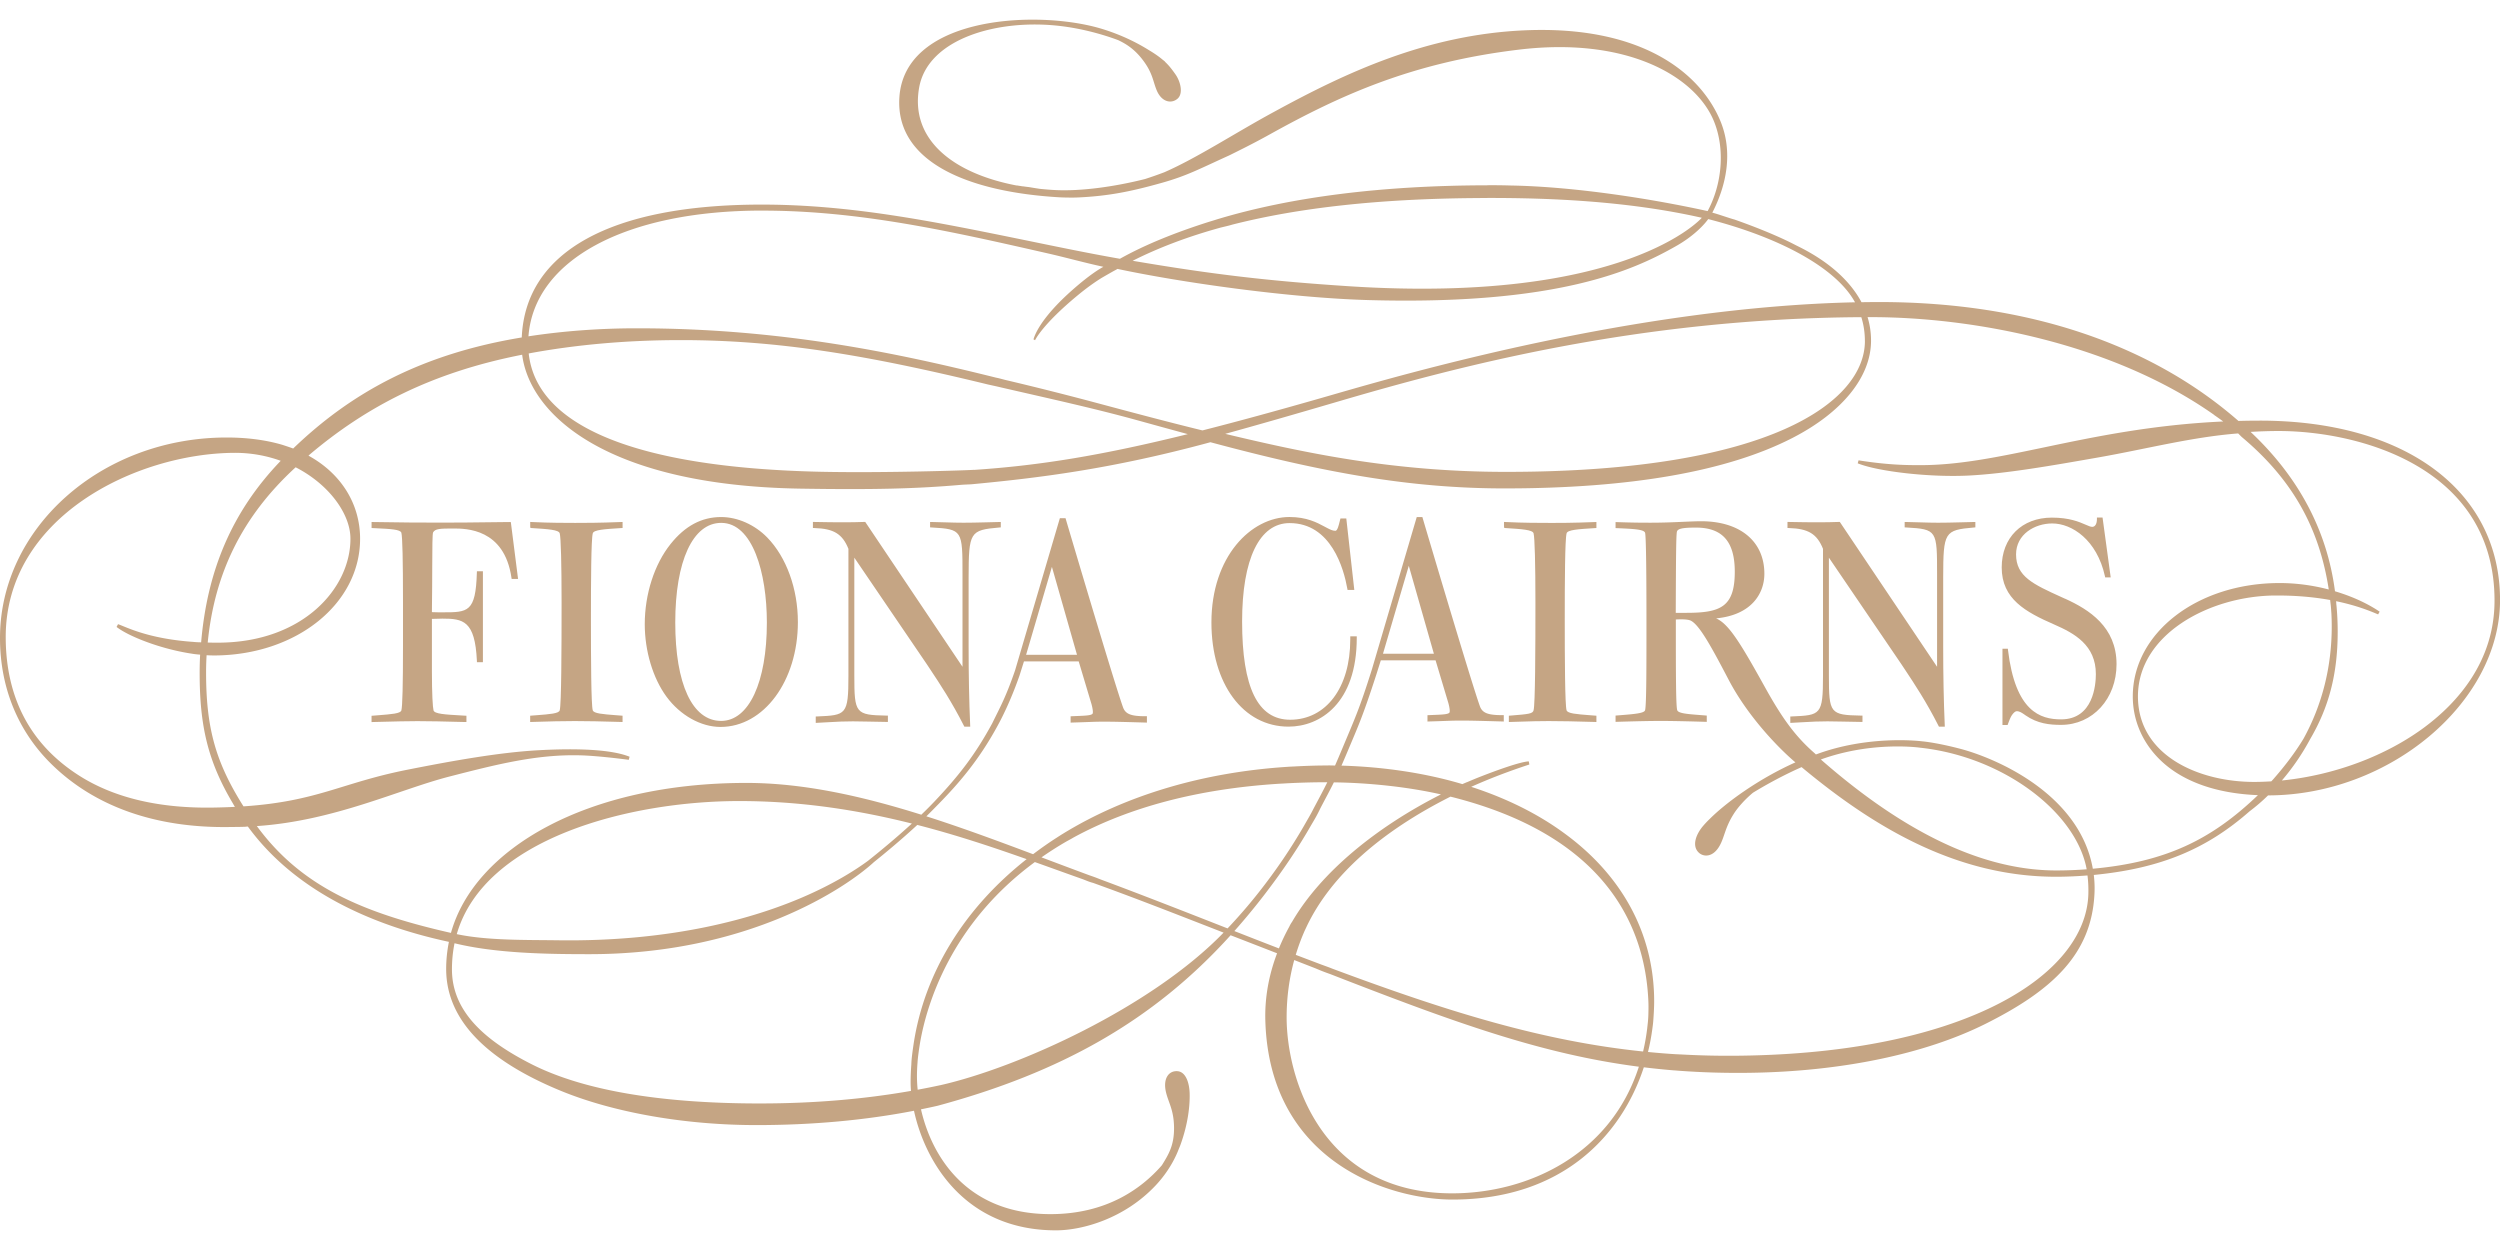 <svg xmlns="http://www.w3.org/2000/svg" viewBox="0 0 822.05 398.1" style="width: 400px; height: 200px;"><path d="M167.53 165.19c-13.07.19-19.06.19-21.95.19-6.51 0-13.24 0-22.86-.19h-.54v1.97l1.18.06c5.02.24 8.33.39 8.62 1.51.35 1.3.53 8.98.53 22.82v14.36c0 12.86-.18 19.99-.53 21.2v.02c-.27 1.03-3.21 1.25-7.67 1.6l-2.14.17v2.07l.54-.02c7.02-.2 11.91-.29 14.54-.29 3.93 0 8.33.1 15.58.29h.54v-2.06l-1.7-.1c-5.29-.3-8.79-.5-9.12-1.66-.26-.98-.53-5.35-.53-12.91v-17.18c1.28 0 2.17-.05 2.75-.07.29-.01.49-.02.64-.02 6.86 0 10.78.64 11.4 13.84l.02.5h1.96v-29.91h-1.97l-.02.51c-.39 12.99-2.91 12.99-11.29 12.99-.74 0-2.33 0-3.49-.06.08-6.07.1-11.15.11-15.19.02-6.09.04-10.48.28-11.04.71-1.21 2.27-1.27 6.67-1.27 4.14 0 16.73 0 19.09 16.13l.07.45h2.11l-2.38-18.7h-.47ZM189.16 165.48c-2.94 0-8.42 0-14.27-.29l-.55-.03v1.49l.08.5.49.03c5.33.34 8.84.56 9.14 1.73.38 1.41.61 9.94.61 22.82 0 15.43-.07 33.39-.61 35.38-.26 1.04-3.19 1.27-7.63 1.61l-2.09.16v2.07l.54-.02c5.96-.19 10.18-.29 14.13-.29s8.92.1 15.17.29l.54.02v-2.07l-2.09-.16c-4.45-.34-7.39-.57-7.71-1.62-.53-1.76-.6-16.99-.6-30.06 0-12.1.07-26.24.61-28.13.29-1.16 3.82-1.38 9.16-1.72l.64-.04v-1.98l-.55.02c-7.27.29-11.93.29-15.01.29ZM509.37 165.48c-2.94 0-8.42 0-14.27-.29l-.55-.03v1.49l.09.5.49.03c5.33.34 8.84.56 9.14 1.73.38 1.41.61 9.94.61 22.82 0 15.43-.07 33.39-.61 35.38-.28 1.11-1.62 1.25-7.26 1.7l-.87.07v2.07l2.9-.09c4.62-.15 6.93-.22 10.18-.22 3.82 0 8.92.1 15.17.29l.54.02v-2.07l-2.09-.16c-4.45-.34-7.4-.57-7.72-1.62-.53-1.75-.6-16.99-.6-30.06 0-12.1.07-26.24.61-28.13.29-1.16 3.82-1.38 9.16-1.71l.64-.04v-1.98l-.55.02c-7.27.29-11.93.29-15.01.29ZM237.14 163.55c-6.43 0-11.87 2.9-16.64 8.87-5.32 6.64-8.49 16.49-8.49 26.35 0 8.82 2.67 17.74 7.14 23.84 4.52 6.14 11.32 9.96 17.76 9.96 14.27 0 25.45-15.15 25.45-34.48 0-10.95-3.77-21.35-10.09-27.83-4.11-4.2-9.77-6.71-15.14-6.71Zm-.03 67.04c-9.44 0-15.07-12.09-15.07-32.35s5.79-32.77 15.1-32.77c10.37 0 15.02 16.46 15.02 32.77 0 19.65-5.91 32.35-15.05 32.35ZM644.34 165.3c-2.66.07-4.95.12-7.04.12-1.97 0-3.6-.05-5.61-.11-1.37-.04-2.91-.09-4.86-.13h-.54v1.77l.5.03c10.16.59 10.16.87 10.16 15.5v30.31l-31.98-47.63h-.29c-3.04.11-4.08.11-7.16.11-2.05 0-5.16 0-9.22-.1h-.54v1.98l.51.02c6.35.2 9.18 1.92 11.17 6.83v41.78c0 12.89-.77 12.92-10.25 13.34l-.5.02v2.1l.56-.03c1.43-.07 2.63-.14 3.69-.2 3.15-.18 5.05-.28 8-.28.9 0 2.62.03 5.04.08 1.65.03 3.63.07 5.9.11h.54v-2.08h-.52c-10.13-.2-10.52-.69-10.52-13.13v-38.8l23.86 35.07 1.16 1.75c3.14 4.73 7.04 10.61 11.01 18.45l.15.29h1.93l-.02-.55c-.34-7.72-.51-16.38-.51-25.72v-22.86c.03-14.9.41-15.51 10.1-16.35l.48-.04v-1.77H649c-1.68.05-3.23.08-4.66.12ZM323.88 165.3c-2.66.07-4.95.12-7.04.12-1.97 0-3.6-.05-5.61-.11-1.37-.04-2.91-.09-4.86-.13h-.54v1.77l.5.03c10.16.59 10.16.87 10.16 15.5v30.31l-31.98-47.63h-.29c-3.04.11-4.08.11-7.16.11-2.05 0-5.16 0-9.22-.1h-.54v1.98l.51.02c6.35.2 9.18 1.92 11.17 6.83v41.78c0 12.89-.77 12.92-10.25 13.34l-.5.02v2.1l.56-.03c1.43-.07 2.63-.14 3.69-.2 3.15-.18 5.05-.28 8-.28.9 0 2.62.03 5.04.08 1.65.03 3.63.07 5.9.11h.54v-2.08h-.52c-10.13-.2-10.52-.69-10.52-13.13v-38.8l23.86 35.07 1.16 1.75c3.14 4.73 7.04 10.61 11.01 18.45l.15.29h1.93l-.02-.55c-.34-7.72-.51-16.38-.51-25.72v-22.86c.03-14.9.41-15.51 10.1-16.35l.48-.04v-1.77h-.54c-1.68.05-3.23.08-4.66.12ZM443.99 203.87c0 15.75-7.95 26.33-19.77 26.33-10.63 0-15.79-10.57-15.79-32.31 0-20.56 5.69-32.35 15.61-32.35 13.69 0 17.83 15.06 18.98 21.53l.08.44h2.22l-2.63-23.5h-1.91l-.11.38c-.06.19-.12.46-.19.75-.21.88-.69 2.94-1.36 2.94-.93 0-1.81-.46-2.59-.86l-.27-.14c-.27-.14-.56-.29-.87-.46-2.29-1.23-5.74-3.08-11.38-3.08-12.62 0-25.67 12.97-25.67 34.67 0 20.17 10.43 34.26 25.35 34.26 10.35 0 22.44-7.64 22.44-29.17v-.53H444v1.1ZM679.07 190.43l-1.21-.55c-9.32-4.23-14.94-6.78-14.94-14.05 0-6.6 6.13-10.17 11.9-10.17 6.5 0 14.69 5.42 17.32 17.33l.09.41h1.81l-2.68-19.68h-1.85v.53c0 1.53-.6 2.53-1.53 2.53-.55 0-1.25-.3-2.22-.73-2.12-.92-5.33-2.31-11.06-2.31-9.87 0-16.5 6.58-16.5 16.38 0 10.38 7.84 14.65 17.32 18.79 6.6 2.88 13.64 6.76 13.64 16.27 0 3.5-.82 14.9-11.43 14.9-6.85 0-15.03-2.59-17.46-22.77l-.05-.46h-1.77v25.09h1.69l.12-.36c.28-.83.86-2.29 1.3-2.91.61-.85 1.14-1.28 1.59-1.28.95 0 1.77.58 2.64 1.19l.21.15c3.99 2.78 7.99 3.16 11.71 3.16 10.4 0 18.25-8.58 18.25-19.95 0-12.27-9.02-17.95-16.89-21.53Z" style="fill:#c5a584;stroke-width:0"></path><path d="M743.03 131.85c-2.15 0-4.44.03-7 .1l-.02-.02c-.04-.04-.09-.08-.12-.11-28.41-24.76-68.68-38.96-117.88-38.96-1.97 0-3.94.02-5.92.05-2.66-5.04-8.4-12.21-20.72-18.31l-.96-.48c-8.67-4.52-20.06-8.36-20.03-8.38-1.53-.38-5.67-1.88-7.34-2.27 4.64-8.97 6.91-19.96 2.62-30.23-6.61-15.84-26.04-31.4-64.31-29.73-32.33 1.41-59.03 14.05-82.22 26.7-13 7.03-25.37 15.2-36.28 19.97-2.11.8-4.22 1.54-6.32 2.22-9.45 2.39-20.88 4.14-30.02 3.61-1.54-.09-3.06-.22-4.55-.37-1.82-.27-3.19-.51-3.54-.57-.7-.08-1.4-.17-2.1-.27h-.12a4.69 4.69 0 0 0-.37-.05c-.03 0-.05-.02-.08-.03-.51-.06-1-.14-1.47-.23.05.02.1.05.14.07-21.13-4-35.25-15.21-32.18-32.27 2.89-16.08 25.88-22.63 46.38-20.2 6.53.77 13.18 2.46 19.04 4.64 2.74 1.3 5.52 3.04 8.31 6.8 3.13 4.22 3.14 6.82 4.41 9.79 1.65 3.85 4.83 4.41 6.83 2.66 1.91-1.67 1.01-5.57-.71-8.01-.99-1.39-1.89-2.66-3.31-4-.1-.14-.23-.29-.44-.45-.13-.11-.27-.2-.4-.31-1.16-.99-2.64-2.04-4.64-3.23-7.87-4.91-15.4-7.03-18.14-7.71-21.78-5.39-62.07-2.46-63.83 23.19-1.47 21.43 22.82 31.24 52.68 32.96.89.05 1.8.07 2.71.08 1.08.02 2.18.02 3.31-.03 10.13-.46 17.65-2.01 27.63-4.82 8.32-2.34 12.3-4.57 22.14-9.02.07-.04.16-.08.23-.12s.02 0 .02 0c2.81-1.41 7.32-3.59 12.9-6.69 23.16-12.86 46.81-23.74 82.19-27.97 35.71-4.27 57.91 8.92 63.94 23.35 3.92 9.4 2.69 21.08-1.99 29.75-17.35-3.82-43.09-8.05-64.98-8.42-3.03-.1-7.53-.11-7.56-.06-34.53.07-64.13 3.79-88.48 11.1-.57.17-1.51.49-2.89.89-10.62 3.37-20.83 7.39-29.34 12.17-11.53-2.03-22.07-4.26-32.83-6.46-28.65-5.84-55.72-11.36-84.94-11.36-49.7 0-77.7 15.51-78.92 43.69-32.71 5.39-55.89 17.98-75.07 36.43l-.09.09c-1.38-.51-2.83-.97-3.51-1.2-5.56-1.64-11.9-2.46-18.83-2.42C33.01 137.61-.2 167.35 0 203.67c.09 16.12 5.94 30.34 16.92 41.13 14.09 13.85 34.2 21.18 59.21 20.67 0 0 4.92-.02 4.85-.12.17 0 .34-.02.52-.03 14.76 20.22 38.82 32.06 66.11 37.92-.59 2.93-.9 5.92-.9 8.9 0 17.7 14.78 30.6 37.42 39.97 17.47 7.23 41.02 11.38 64.6 11.38 18.34 0 35.72-1.59 51.81-4.71 3.64 16.79 16.77 39.32 46.67 39.32 8.71 0 22.52-3.86 32.76-14.74 4.65-4.94 6.83-9.86 7.61-11.95.25-.58.46-1.09.61-1.51 2.46-6.81 3.11-12.85 2.99-16.88-.1-3.3-1.21-7.05-4.01-7.25-2.94-.21-4.85 2.53-3.74 7.03.85 3.47 2.57 5.76 2.62 11.58.04 5.76-1.76 8.7-4 12.32-6.7 7.7-18.23 16.07-36.65 16.07-27.43 0-39-18.84-42.56-34.46 1.84-.38 3.68-.76 5.49-1.18 40.26-10.89 70.83-27.83 96.32-56.06l1.58.61c4.72 1.83 9.27 3.6 13.7 5.32-2.77 7.31-4.08 14.74-3.86 22.19 1.37 46.5 40.84 58.79 61.53 58.79 36.31 0 55.66-21.27 62.92-43.49 3.21.39 6.46.73 9.76 1 .99.06 1.12.08 1.73.13 7.67.57 15.31.79 23.36.68 30.07-.42 57.6-6.14 77.52-16.11 22.37-11.19 34.76-23.14 35.8-42.53.12-2.15.05-4.26-.21-6.42 22.39-2.17 37.35-8.75 51.23-20.93 2.09-1.58 4.12-3.3 6.07-5.23 39.93-.02 76.28-30.61 76.28-64.2 0-35.86-31.01-59.03-79.01-59.03Zm4.41 117.98c-.13.15-.34.37-.58.63-1.94.12-3.84.19-5.66.19-18.4 0-38.2-8.8-38.2-28.13 0-20.33 23.44-33.05 45.16-33.17h.65c6.14 0 11.98.5 17.39 1.48.1.91.2 1.75.2 1.75.1.97.15 1.9.22 2.85.07 1.39.1 2.77.1 4.15 0 13.3-3.18 25.8-9.29 36.88-2.75 4.53-6.08 8.93-9.99 13.37ZM613.22 105.65c0 19.86-30.9 43.05-117.98 43.05-37.27 0-66.14-6.24-92.36-12.5 10.19-2.81 21.85-6.15 36.46-10.44 40.12-11.79 99.12-27.49 172.7-27.93.78 2.51 1.17 5.15 1.17 7.83ZM401.61 68.32c.84-.22 2.52-.58 3.58-.92 22.03-5.61 48.56-8.49 80.08-8.73 0 0 4.02-.04 4.32-.04 18.52 0 44.93.82 70 6.52-.11.13-24.95 28.46-116.3 22.49-25.95-1.7-44.32-3.83-70.85-8.35 8.64-4.36 18.34-8.02 29.16-10.98Zm-150.93-5.53c32.02 0 61.96 6.81 93.65 14.02 6.5 1.48 11.82 3.01 18.49 4.46-1.6.86-4.72 2.84-9.71 7.19-11.92 10.4-13.1 16.27-13.29 16.66l.53.29c.04-.09 2.39-5.17 14.11-14.84 3.08-2.54 5.69-4.35 7.76-5.64 1.31-.76 2.62-1.51 3.95-2.26.62-.33 1.05-.55 1.28-.71 20.56 4.39 56.06 9.5 82.51 10.25 62.19 1.76 87.14-9.84 100.84-17.57 6.32-3.51 9.75-7.45 10.9-9.06 23.39 6 42.05 15.98 48.27 27.36-72.03 1.57-147.33 23.33-172.14 30.5l-3.16.91c-15.3 4.39-28.15 7.89-39.28 10.72-11.52-2.82-23.18-5.93-34.45-8.95-9.83-2.63-19.97-5.2-30.29-7.63-1.38-.35-2.09-.57-3.12-.77-32.41-8.07-70.52-16.23-118.07-16.23-12.29 0-24.29.89-35.69 2.64 1.88-25.14 31.96-41.35 76.9-41.35Zm18.99 85.87c-60.1-1.34-93.22-14.79-95.82-38.9 15.65-2.91 32.48-4.39 50.03-4.39 31.72 0 60.66 4.78 100.92 14.58 0 .01 3.14.68 4.48 1.01 15.13 3.49 30.36 6.81 44.66 10.76 5.58 1.54 11.13 3.07 16.64 4.57-27.81 6.88-48.37 10.31-70.31 11.76v-.03c-.96.14-29.88 1.11-50.61.64Zm-172.46-1.47c11.03 5.65 17.98 15.34 18.02 23.38.09 16.37-15.57 34.13-43.26 34.29-1.23 0-2.46 0-3.67-.04 2.24-22.71 11.26-41.42 28.91-57.63Zm-27.37 111.9c-16.78.24-31.92-2.89-43.96-10.61-15.82-10.14-23.89-25.33-24-45.16-.22-39.79 42.87-60.7 75.16-60.88 5.52-.03 10.66.95 15.27 2.62l-.11.11c-16.02 16.73-24.05 36.08-26.06 59.58l-.83-.03c-.73 0-2.1-.15-2.1-.14-12.33-.9-19.27-3.74-22.63-5.11-.73-.3-1.31-.54-1.77-.69l-.48.91c3.87 3.04 14.33 7.21 24.63 8.77.74.13 1.43.21 2.07.27.27.03.51.04.78.07-.02.31-.03.61-.05.92-.07 1.68-.11 3.38-.11 5.04 0 17.41 2.66 29.06 10.94 42.97.1.19.32.57.66 1.12-2.33.12-4.78.2-7.42.24Zm180.05 97.29c-32.97 0-58.28-4.36-75.22-12.97-15.43-7.84-26.06-17.38-26.06-31.13 0-2.94.29-5.82.85-8.58 13.53 3.32 30.31 3.59 44.35 3.59 52.4 0 84.58-22.01 93.56-30.28 3.43-2.75 8.93-7.28 14.26-12.22 12.85 3.31 24.8 7.31 35.95 11.25-20.53 16.18-33.57 37.32-37.15 60.66-.27 1.89-.7 4.64-.76 6.75-.16 2.21-.24 4.09-.24 5.87 0 .92.04 1.9.12 2.93-15.53 2.73-32.18 4.13-49.67 4.13Zm-99.7-55.67c9.09-31.51 56.76-43.77 92.9-43.77 20.63 0 39.48 3.06 56.75 7.4-5.59 5.12-11.26 9.74-14.4 12.23-3.88 2.86-10.98 7.47-21.53 12.01-15.7 6.75-42.43 14.7-80.64 14.14-10.12-.14-23.11.11-33.08-2.02Zm158.88 49.68c-2.41.53-4.85 1.01-7.32 1.47-.09-.86-.15-1.71-.19-2.53-.09-1.95-.04-4.09.14-6.38.1-1.8.57-4.95.87-6.74 2.12-12.07 9.87-38.73 37.71-59.21 5.47 1.95 10.76 3.87 15.84 5.67 1.6.63 2.19.89 3.31 1.18 11.96 4.3 23.59 8.83 35.9 13.62l7.01 2.73c-23.75 24.56-67.6 44.42-93.27 50.2Zm94.6-51.57-.24-.09c-14.51-5.69-28.23-11.07-41.78-16.11-1.55-.63-2.2-.84-3.43-1.27-5.21-1.92-10.47-3.91-15.76-5.9 2.61-1.82 5.37-3.59 8.32-5.29.92-.5 1.48-.79 2.22-1.24 18.38-10.01 40.98-15.95 67.21-17.65.95-.07 1.51-.07 2.27-.13 4.65-.26 9.35-.39 13.97-.39-1.24 2.51-2.55 4.96-4.5 8.62-.95 1.93-2.29 4.13-3.1 5.59-4.4 7.62-9.27 14.79-14.87 21.9-3.24 4.12-6.72 8.14-10.33 11.95Zm3.37 1.32-1.16-.45c3.44-3.87 6.77-7.91 9.92-12.01 6.06-7.89 11.08-15.36 15.34-22.83 1.29-2.15 2.08-3.53 3.05-5.59 1.93-3.69 3.12-5.85 4.41-8.47 11.49.14 24.35 1.49 35.21 3.96-21.2 10.73-39.44 25.56-48.95 41.9-.56.77-.93 1.62-.93 1.62-1.3 2.36-2.42 4.73-3.4 7.12-4.21-1.62-8.68-3.36-13.49-5.25Zm133.24 39.15c-33.04-3.41-64.13-13.05-102.08-27.2-2.05-.82-3.15-1.15-4.7-1.76-2.38-.9-4.86-1.84-7.43-2.82a68.28 68.28 0 0 1 2.69-7.37c.33-.77.48-1.04.8-1.74 8.08-17.18 24.95-31.61 47.39-42.91 55.92 13.97 64.25 48.17 65.07 67.33.05 1.13.05 2.36.01 3.66-.03 2.36-.23 3.61-.41 5.32-.32 2.6-.77 5.09-1.34 7.49Zm-62.77 46.64c-43.07 0-54.44-37.85-54.44-57.86 0-6.52.85-12.82 2.5-18.85l1.4.55 5.59 2.18c2.13.9 2.74 1.14 4.83 1.88 40.69 15.84 69.35 26.3 101.5 30.46-9.18 28.64-36.12 41.64-61.38 41.64Zm210.65-106.74c-4.43-24.95-32.48-36.54-43.64-39.45-5.39-1.41-9.85-2.2-12.65-2.46-2.54-.3-18.23-1.67-34.21 4.14l-.56.2c-.05-.07-.29-.29-.35-.35-6.18-5.37-10.53-11.24-16.09-21.22-.91-1.63-1.87-3.37-2.93-5.24-6.7-11.92-9.93-16.38-13.44-17.94 11.66-1.11 15.87-8.19 15.87-14.67 0-10.65-7.97-17.27-20.79-17.27-1.62 0-3.53.09-5.74.18-3.11.14-6.63.3-10.83.3-2.44 0-5.48 0-11.03-.19l-.54-.02v1.98l1.1.05c4.98.23 8.27.39 8.61 1.51.21.76.45 6.49.45 29.49 0 14.58 0 27.17-.45 28.83-.27 1.02-3.52 1.28-8.42 1.67l-1.29.1v2.07l.54-.02c6.09-.18 10.61-.29 14.31-.29 3.22 0 8.13.1 14.6.29l.54.02v-2.07l-2.04-.16c-4.43-.34-7.36-.57-7.68-1.63-.44-1.45-.45-12.72-.45-29.8.99-.06 3.27-.15 4.53.23 2.85.86 6.94 8.32 12.85 19.62 6.47 12.37 16.9 22.91 21.94 27.13-12.12 5.41-22.81 13.23-28.19 18.61a32.7 32.7 0 0 0-2.19 2.32c-2.24 2.63-3.82 6.51-1.36 8.78 1.52 1.41 4.69 1.64 6.91-2.46 1.54-2.84 1.7-5.8 4.51-10.25 1.35-2.15 3.63-4.74 6.36-7.02 4.89-2.99 10.42-5.95 15.99-8.42 24.54 20.45 51.58 36.05 83.69 36.05 3.31 0 6.78-.15 10.32-.43.25 2.01.34 4.09.28 6.2-.85 26.49-39.97 51.33-110.8 53-8.14.2-15.5.08-23.13-.34-.53-.02-1.1-.04-2.13-.1-2.93-.18-5.84-.43-8.74-.71.62-2.53 1.09-5.05 1.42-7.53.27-1.88.32-2.48.49-5.35.08-1.43.12-2.65.12-3.79 0-21.95-10.38-41.31-29.61-55.3-8.47-6.21-18.69-11.37-30.55-15.22 5.97-2.68 12.24-5.08 19.12-7.34l-.19-1.03c-2.95.14-11.06 3.14-15.63 4.92-1.5.58-3.06 1.23-4.64 1.91-.01 0-.02 0-.03-.01-.51.22-1.02.43-1.53.66-12.24-3.68-26.27-5.71-39.76-6.08.63-1.42 1.33-3.07 2.16-5.04 3.4-8.08 4.8-11.01 9.32-24.95l1.46-4.64h18l4.23 14.13c.48 1.8.49 2.75.36 3.01-.31.63-2.34.71-5.13.82l-2.12.09v2.08l.54-.02c2.77-.08 4.44-.14 5.7-.19 1.86-.07 2.79-.1 4.97-.1 2.96 0 6.23.09 13.34.29l.54.02v-2.1h-.53c-4.74 0-6.52-.72-7.33-2.95-3-8.35-18.63-61.25-18.79-61.79l-.11-.38h-1.86l-14.73 50.05c-4.14 13.16-5.63 16.2-9.79 26.16-.9 2.15-1.65 3.92-2.34 5.48-.78-.01-1.56-.04-2.33-.04 0 0 .06 0 .1.02h-.19c-3.4 0-7.02.11-11.05.33-.64.03-1.33.05-2.22.12-27.75 1.79-53.23 9.38-73.74 21.97-.78.47-1.29.81-2.1 1.33-2.7 1.73-5.27 3.55-7.76 5.43-11.6-4.36-23.34-8.71-35.09-12.46 1.27-1.24 2.9-2.91 4.09-4.13 6.26-6.39 13.12-14.17 19.33-25.65 1.21-2.19 4.22-7.96 7.21-16.52l1.46-4.64h18l4.23 14.13c.48 1.8.49 2.75.36 3.01-.31.63-2.34.71-5.13.82l-2.12.09v2.08l.54-.02c2.77-.08 4.44-.14 5.7-.19 1.86-.07 2.79-.1 4.97-.1 2.96 0 6.23.09 13.34.29l.54.02v-2.1h-.53c-4.74 0-6.52-.72-7.33-2.95-3-8.35-18.63-61.25-18.79-61.79l-.11-.38h-1.86l-14.73 50.05c-3.05 8.83-4.81 11.87-7.5 17.38-5.54 10.23-10.92 17.21-19.09 25.82-1.34 1.41-2.77 2.84-4.24 4.25-19.38-6.08-38.76-10.45-57.52-10.45-52.28 0-89.43 21.54-97.14 49.32-29.52-6.69-49.37-15.45-63.83-35.13 25.52-1.72 46.73-12.03 63.49-16.33 15.31-3.93 28.55-7.32 42.91-6.93 4.95.13 12.09.98 15.9 1.47l.26-1.01c-6.98-2.82-20.57-2.69-30.74-2.09-12.17.73-26.82 3.29-42.27 6.35-21.85 4.33-29.52 10.41-53.94 12.06-.38-.6-.75-1.19-1.07-1.72-8.36-13.75-11.23-24.75-11.23-42.36 0-1.49.04-3.04.11-4.61.02-.39.04-.71.06-1.01.93.06 1.83.08 2.67.08 26.92-.15 47.92-17.08 47.8-38.54-.06-11.45-6.34-21.33-16.97-27.16.15-.14.3-.28.47-.43 18.46-15.57 39.81-26.88 69.79-32.76 2.52 19.78 27.82 42.97 91.27 44.03 23.98.4 38.47.04 53.21-1.26 1.6-.1 2.17-.1 3.28-.17 21.68-2.05 45.8-4.93 78.56-13.83 37.16 9.97 65.5 15.19 96.75 15.19 41.35 0 73.18-5.58 94.6-16.58 16.44-8.44 25.87-20.11 25.87-32.01 0-2.63-.38-5.23-1.14-7.73h1.1c33.42 0 79.32 8.5 112.91 32.18-.01 0-.03.01-.04.01.78.53 1.55 1.08 2.31 1.63.17.13.62.46.67.49-23.27 1.06-42.19 5.02-58.91 8.52-14.97 3.13-27.89 5.84-40.65 5.84-4.14 0-10.41 0-20.35-1.58l-.28.98c6.8 2.75 24.02 4.68 36.68 4.01 12.23-.64 26.94-3.22 42.51-5.96 15.62-2.74 30.65-6.7 45.91-7.88l1.15 1.15c16.81 14.07 25.56 30.08 28.64 50.17-5.34-1.4-10.78-2.12-16.2-2.12-27.05 0-48.24 16.38-48.24 37.29 0 8.11 3.41 15.72 9.61 21.45 7.25 6.69 18.13 10.48 31.54 11-15.16 14.53-30.08 21.97-54.31 24.2Zm-2.02.19c-3.31.25-6.68.38-10 .38-20.11 0-45.56-8.58-77.41-36.49 16.99-6.16 32.68-3.87 32.68-3.87 27.17 2.93 51.27 21.12 54.73 39.98Zm-131.66-84.32h-3.46l.02-5.18c.06-12.46.09-19.99.35-21.45.21-1.05 1.8-1.41 6.28-1.41 8.7 0 12.76 4.61 12.76 14.5 0 11.65-4.71 13.53-15.97 13.53Zm-99.73 13.44 8.49-28.92 8.25 28.92h-16.74Zm-117.35.35 8.49-28.92 8.25 28.92H337.4Zm460.13 23.59c-12.76 9.58-29.91 16.01-47.21 17.74a76.01 76.01 0 0 0 9.29-13.58c6.02-10.25 9.07-21.12 9.07-35.35 0-2.73-.12-5.52-.37-8.28-.02-.22-.04-.43-.07-.64-.03-.37-.04-.74-.08-1.11 6.77 1.4 11.12 3.22 13.49 4.21l.32.13.5-.89c-2.26-1.55-7.14-4.47-14.68-6.71-2.58-19.89-11.91-37.52-27.75-52.41 3.49-.2 6.42-.29 9.15-.29 26.39 0 71.06 11.75 71.06 55.78 0 20.12-12.37 33.63-22.74 41.41Z" style="fill:#c5a584;stroke-width:0"></path></svg>